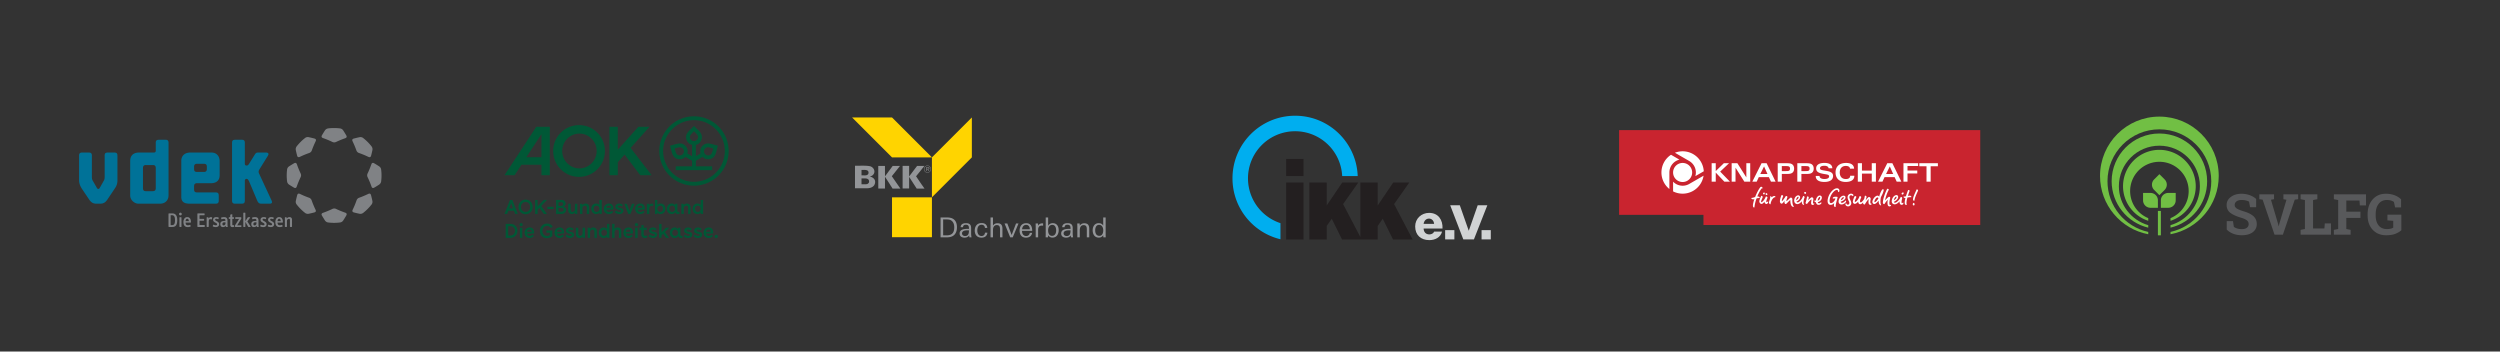 <?xml version="1.0" encoding="UTF-8"?>
<svg xmlns="http://www.w3.org/2000/svg" xml:space="preserve" style="fill-rule:evenodd;clip-rule:evenodd;stroke-miterlimit:2" viewBox="0 0 448 63">
  <rect x="0" y="0" width="448" height="63" fill="#333333" stroke="none"/>
  <path d="M65.883 25.441c.251.252.484.515.697.789a.827.827 0 0 1 .154.691c-.071.331-.148.656-.232.973-.074.279-.248.334-.485.22a16.18 16.18 0 0 0-1.661-.689.748.748 0 0 1-.497-.491 16.54 16.54 0 0 0-.678-1.616c-.126-.256-.036-.418.218-.488.328-.087.664-.168 1.007-.24a.788.788 0 0 1 .689.155 8.7 8.7 0 0 1 .788.696ZM68.369 31.446c0 .355-.022.706-.065 1.05a.822.822 0 0 1-.38.598c-.284.185-.569.36-.853.525-.249.145-.411.061-.498-.188a16.214 16.214 0 0 0-.687-1.661.752.752 0 0 1-.004-.7c.244-.516.465-1.057.663-1.622.092-.271.27-.321.5-.191.293.17.588.351.882.542.233.153.34.337.377.597.043.344.065.694.065 1.05ZM51.38 31.446c0-.356.022-.706.064-1.05a.786.786 0 0 1 .378-.597c.293-.191.587-.372.881-.542.23-.13.409-.08.501.191.197.565.418 1.106.662 1.622a.75.75 0 0 1-.004.7 16.214 16.214 0 0 0-.687 1.661c-.087.249-.249.333-.498.188-.284-.165-.568-.34-.853-.525a.828.828 0 0 1-.38-.598 8.668 8.668 0 0 1-.064-1.05ZM59.867 22.945c.356 0 .706.022 1.05.064.26.037.444.144.597.377.191.295.372.589.542.883.13.229.08.408-.19.5-.566.198-1.107.418-1.623.662a.75.75 0 0 1-.699-.003 15.883 15.883 0 0 0-1.662-.687c-.249-.088-.332-.25-.188-.499.166-.284.34-.569.525-.853a.828.828 0 0 1 .598-.38 8.668 8.668 0 0 1 1.05-.064ZM59.868 39.934c-.356 0-.707-.022-1.051-.065a.827.827 0 0 1-.598-.38 20.637 20.637 0 0 1-.524-.853c-.145-.249-.062-.411.187-.498.58-.204 1.134-.433 1.662-.687a.75.75 0 0 1 .699-.004 16.67 16.67 0 0 0 1.623.663c.27.092.321.27.19.5-.17.294-.351.588-.541.882a.79.79 0 0 1-.598.377 8.453 8.453 0 0 1-1.049.065ZM65.875 37.45a8.58 8.58 0 0 1-.788.697.823.823 0 0 1-.692.154c-.331-.07-.656-.147-.974-.231-.278-.074-.334-.248-.219-.486.266-.554.495-1.108.689-1.66a.75.75 0 0 1 .492-.498 16.627 16.627 0 0 0 1.615-.678c.257-.127.418-.036.489.219.087.328.167.663.24 1.006a.794.794 0 0 1-.155.69 8.568 8.568 0 0 1-.697.787ZM53.864 25.437c.251-.251.514-.483.787-.696a.79.79 0 0 1 .69-.156c.343.073.678.153 1.006.241.255.07.345.232.219.488-.26.54-.486 1.079-.679 1.616a.751.751 0 0 1-.497.492c-.553.193-1.106.423-1.66.689-.238.114-.412.059-.485-.22a19.819 19.819 0 0 1-.232-.974.82.82 0 0 1 .154-.691c.213-.274.445-.537.697-.789ZM53.871 37.45a8.556 8.556 0 0 1-.696-.787.789.789 0 0 1-.156-.689c.073-.343.153-.678.241-1.006.07-.255.232-.345.488-.219.54.26 1.078.486 1.616.678a.75.75 0 0 1 .491.497c.194.553.423 1.106.69 1.66.114.238.058.412-.22.486-.318.084-.643.161-.974.232a.83.83 0 0 1-.692-.154 8.591 8.591 0 0 1-.788-.698Z" style="fill:#808285;fill-rule:nonzero"></path>
  <path d="m43.874 32.396.001 3.552c-.001.382-.136.548-.551.55h-1.189c-.388-.001-.549-.147-.551-.55V25.596c.001-.382.136-.548.551-.55h1.19c.387.002.548.147.55.551l-.003 3.726c0 .229.114.344.344.345.264-.005.39-.272.593-.603l.891-1.429c.126-.203.266-.299.531-.3h1.433c.42.004.554.207.355.55l-1.576 2.544a.677.677 0 0 0-.041.617l2.272 4.901c.159.363.051.551-.354.551h-1.467c-.439 0-.579-.164-.762-.551l-1.358-3.218c-.178-.439-.326-.688-.545-.677-.17 0-.311.107-.314.343ZM33.965 36.498c-.979-.012-1.439-.337-1.477-1.137v-6.548c0-.817.517-1.411 1.477-1.476h3.934c.916.007 1.433.64 1.46 1.476v2.626c-.008.921-.621 1.362-1.46 1.391H35.32c-.375 0-.542.176-.542.549v.556c0 .367.147.548.546.548l3.324.001c.382.001.548.136.549.55v.914c-.001.388-.146.549-.55.55h-4.682Zm2.559-5.683c.369 0 .545-.163.545-.545v-.366c0-.411-.169-.553-.549-.553h-1.2c-.367 0-.542.154-.542.546v.37c0 .385.144.548.545.548h1.201ZM27.911 26.997v-1.401c0-.382.136-.548.551-.55h1.189c.388.002.549.147.55.551v9.441c-.011.874-.632 1.448-1.459 1.46h-3.935c-.714.008-1.481-.663-1.477-1.46v-6.225c.015-.855.475-1.43 1.477-1.476h2.755c.232-.002.349-.115.349-.34Zm-.545 7.262c.37 0 .545-.163.545-.544v-3.587c0-.411-.169-.553-.548-.553h-1.201c-.366 0-.541.154-.541.546v3.59c0 .385.143.548.544.548h1.201ZM18.754 27.886c0-.382.135-.548.55-.549h1.19c.388.001.549.146.55.55v4.501a2.311 2.311 0 0 1-.383 1.256l-1.463 2.181c-.305.419-.624.659-1.181.673h-.819c-.557-.027-.837-.227-1.177-.673l-1.352-2.012c-.31-.473-.475-.949-.496-1.428v-4.499c0-.382.135-.548.55-.549h1.19c.388.001.549.146.55.55v3.879c.004.251.061.464.17.637l.746 1.299c.126.208.37.208.477 0l.729-1.296c.112-.18.168-.395.169-.644v-3.876Z" style="fill:#007298;fill-rule:nonzero"></path>
  <path d="M31.764 39.443c0-.926-.397-1.2-.909-1.2h-.573a.087.087 0 0 0-.086.086v2.257c0 .047.039.087.086.087h.588c.685 0 .894-.458.894-1.23Zm-.404.022c0 .724-.198.876-.551.876h-.231v-1.777h.238c.155 0 .295.054.382.165.108.141.162.35.162.736Zm1.212-1.111a.245.245 0 0 0-.241-.245.248.248 0 0 0-.245.245c0 .134.112.242.245.242a.241.241 0 0 0 .241-.242Zm1.643 1.453c0-.638-.265-.901-.666-.901-.415 0-.678.353-.678.887 0 .598.281.901.764.901.221 0 .352-.032.482-.09.044-.018.069-.054.051-.101l-.051-.144c-.014-.04-.043-.072-.098-.054-.105.032-.207.065-.344.065-.31 0-.404-.173-.418-.476h.875c.047 0 .083-.04.083-.087Zm-.377-.176h-.581c.029-.314.155-.429.299-.429.206 0 .274.212.282.429Zm2.857.955v-.177c0-.047-.043-.086-.09-.086h-.851v-.772h.736a.09.09 0 0 0 .09-.09v-.151c0-.047-.043-.083-.09-.083h-.736v-.646h.822a.088.088 0 0 0 .087-.09v-.162a.088.088 0 0 0-.087-.086h-1.117a.088.088 0 0 0-.087.086v2.257c0 .047.04.087.087.087h1.146c.047 0 .09-.04.09-.087Zm1.323-1.532c.014-.047-.007-.094-.072-.123a.349.349 0 0 0-.151-.025c-.177 0-.307.097-.404.249l-.04-.155c-.011-.047-.054-.072-.097-.072h-.134a.084.084 0 0 0-.086.083v1.579c0 .047.039.083.086.083h.199a.085.085 0 0 0 .086-.083v-.848c0-.342.112-.479.231-.479.072 0 .144.05.22.061.047.007.094-.014.108-.068l.054-.202Zm1.257 1.121c0-.288-.229-.429-.428-.537-.155-.087-.293-.155-.293-.267 0-.101.069-.173.202-.173.116 0 .225.043.297.068.044.018.08-.007.099-.054l.047-.122c.018-.047-.007-.09-.051-.108a.932.932 0 0 0-.406-.076c-.357 0-.559.205-.559.49 0 .249.191.375.375.476.173.094.339.173.339.317 0 .116-.065.184-.216.184-.141 0-.274-.05-.397-.101-.047-.021-.09.008-.105.058l-.046.152c-.015.046 0 .086.046.108.141.065.339.104.509.104.398 0 .587-.245.587-.519Zm1.536.415-.021-.108c-.022-.105-.018-.202-.018-.289v-.606c0-.299-.036-.681-.637-.681-.154 0-.345.04-.454.072-.051.015-.065.047-.054.098l.036.158c.011.047.051.069.106.054.094-.029.212-.061.348-.061.226 0 .276.083.283.27.008.008.004.069.004.08l-.358.025c-.339.025-.565.198-.565.559 0 .331.168.533.472.533.204 0 .383-.076.487-.238l.022.134c.007.054.039.083.09.083h.187c.051 0 .083-.033.072-.083Zm-.407-.502c0 .13-.14.303-.344.303-.107 0-.201-.072-.201-.23 0-.242.137-.31.341-.318l.204-.007v.252Zm1.572.471-.029-.149c-.011-.047-.04-.069-.087-.058a.59.59 0 0 1-.108.011c-.079 0-.122-.043-.122-.14v-1.004h.212c.047 0 .083-.04.083-.087v-.12a.082.082 0 0 0-.083-.084h-.212v-.458c0-.072-.044-.086-.105-.072l-.195.05c-.05.015-.068.058-.068.112v.368h-.191a.082.082 0 0 0-.083.084v.12c0 .047.036.087.083.087h.191v1.079c0 .254.119.396.389.396a.924.924 0 0 0 .267-.037c.047-.014.065-.054.058-.098Zm1.286.027v-.126a.082.082 0 0 0-.083-.083h-.559c-.046 0-.093.007-.137.011a.884.884 0 0 0 .112-.151l.61-.982a.182.182 0 0 0 .035-.112v-.131a.081.081 0 0 0-.082-.084h-.923a.082.082 0 0 0-.083.084v.12c0 .047.036.087.083.087h.515c.036 0 .083 0 .123-.007a.454.454 0 0 0-.098.122l-.631 1.007a.213.213 0 0 0-.039.112v.115c0 .061.039.105.09.105h.984c.047 0 .083-.04.083-.087Zm1.637-.011-.574-.897.476-.653c.033-.043.015-.097-.04-.097h-.27a.128.128 0 0 0-.115.065l-.408.645v-1.439a.085.085 0 0 0-.086-.083h-.195a.085.085 0 0 0-.086.083v2.391c0 .047.039.083.086.083h.195a.084.084 0 0 0 .086-.083v-.833l.48.84c.029.047.065.076.112.076h.292c.054 0 .075-.055.047-.098Zm1.463.015-.022-.108c-.021-.105-.018-.202-.018-.289v-.606c0-.299-.036-.681-.637-.681-.153 0-.344.04-.453.072-.051.015-.066.047-.055.098l.036.158c.011.047.051.069.106.054.094-.029.213-.061.349-.061.225 0 .276.083.283.27.007.008.003.069.003.08l-.358.025c-.339.025-.564.198-.564.559 0 .331.167.533.471.533.204 0 .383-.076.487-.238l.022.134c.007.054.04.083.09.083h.187c.051 0 .084-.033.073-.083Zm-.408-.502c0 .13-.139.303-.344.303-.107 0-.2-.072-.2-.23 0-.242.136-.31.34-.318l.204-.007v.252Zm1.824.087c0-.288-.229-.429-.429-.537-.155-.087-.292-.155-.292-.267 0-.101.069-.173.202-.173.116 0 .225.043.297.068.044.018.08-.007.098-.054l.048-.122c.018-.047-.008-.09-.051-.108a.935.935 0 0 0-.406-.076c-.357 0-.559.205-.559.49 0 .249.191.375.375.476.173.094.339.173.339.317 0 .116-.065.184-.217.184-.14 0-.274-.05-.396-.101-.047-.021-.09.008-.105.058l-.047.152c-.014.046 0 .086.047.108.141.065.339.104.509.104.398 0 .587-.245.587-.519Zm1.352 0c0-.288-.229-.429-.428-.537-.156-.087-.293-.155-.293-.267 0-.101.069-.173.202-.173.116 0 .225.043.297.068.044.018.08-.007.098-.054l.048-.122c.018-.047-.008-.09-.051-.108a.935.935 0 0 0-.406-.076c-.357 0-.559.205-.559.49 0 .249.191.375.375.476.173.094.339.173.339.317 0 .116-.065.184-.216.184-.141 0-.275-.05-.397-.101-.047-.021-.09.008-.105.058l-.047.152c-.014.046 0 .086.047.108.141.065.339.104.509.104.398 0 .587-.245.587-.519Zm1.561-.368c0-.638-.265-.901-.666-.901-.415 0-.678.353-.678.887 0 .598.281.901.764.901.221 0 .351-.032.482-.09.044-.018.069-.054.051-.101l-.051-.144c-.014-.04-.043-.072-.098-.054-.105.032-.207.065-.344.065-.31 0-.404-.173-.418-.476h.875c.047 0 .083-.04.083-.087Zm-.378-.176h-.58c.028-.314.155-.429.299-.429.206 0 .274.212.281.429Zm2.015.959v-1.233c0-.271-.173-.451-.443-.451-.188 0-.339.072-.487.238l-.032-.148c-.011-.047-.036-.068-.09-.068h-.141a.085.085 0 0 0-.087.083v1.579c0 .047.04.083.087.083h.202a.082.082 0 0 0 .083-.083v-.967c0-.23.151-.403.349-.403.137 0 .188.072.188.212v1.158c0 .047.036.083.083.083h.202a.084.084 0 0 0 .086-.083Zm-19.806 0a.082.082 0 0 1-.083.083h-.198a.085.085 0 0 1-.087-.083v-1.579c0-.047.036-.083.083-.083h.199c.046 0 .086.036.086.083v1.579Z" style="fill:#808285"></path>
  <path d="M155.973 29.806c.333.107.641.415.702.764.077.369-.092.687-.385.898a2.255 2.255 0 0 1-.389.174v.026c.343.03.671.246.846.564.144.343.077.666-.097.974-.355.452-.903.554-1.478.529l-1.959.002.003-4.039c.942.019 2.071-.07 2.757.108Zm-.298 2.441c-.241-.389-.895-.254-1.292-.272v1.047c.328-.016.707.03 1.025-.036.129-.067.252-.159.308-.298a.595.595 0 0 0-.041-.441Zm-.072-1.517c-.114-.253-.457-.29-.855-.283h-.365v.975c.429-.027.871.113 1.159-.184.112-.133.123-.349.061-.508Z" style="fill:#939598"></path>
  <path d="m158.583 29.734.008 1.865s.929-1.249 1.376-1.859h1.307l-1.46 1.84 1.538 2.216h-1.405s-1.336-2.125-1.356-2.12c-.006.754-.003 2.107-.003 2.107l-1.198.001-.006-4.05h1.199ZM162.917 29.727l-.001 1.89 1.422-1.883h1.318l-1.498 1.856c.477.749 1.513 2.206 1.513 2.206h-1.4s-1.34-2.097-1.355-2.097l.001 2.081-1.169-.001v-4.052h1.169Z" style="fill:#939598;fill-rule:nonzero"></path>
  <path d="m152.695 21.05 7.153 7.154h7.155l-7.155-7.154h-7.153ZM174.156 21.05l-7.153 7.154v7.154l7.153-7.154V21.05ZM159.848 35.358h7.155v7.154h-7.155z" style="fill:#ffd400;fill-rule:nonzero"></path>
  <path d="M166.225 30.929a.62.62 0 0 0 0-1.237.62.62 0 0 0-.62.617c0 .341.278.62.62.62Z" style="fill:none;stroke:#939598;stroke-width:.06px"></path>
  <path d="M166.083 30.345h.151l.199.314h.102l-.21-.314c.123-.01.219-.061.219-.198 0-.126-.063-.195-.247-.195h-.304v.707h.09v-.314Zm0-.083v-.228h.194c.086 0 .168.013.168.112 0 .133-.138.116-.237.116h-.125Z" style="fill:#939598"></path>
  <path d="M170.493 39.532c-.267-.193-.617-.212-.928-.212h-.553v2.853h.642c.973 0 1.348-.503 1.348-1.436 0-.455-.119-.924-.509-1.205Zm-.484 2.982c-.197.02-.405.02-.602.02h-.859v-3.57h1.046c.312 0 .702.029.988.148.682.281.904.898.904 1.625 0 .977-.454 1.674-1.477 1.777ZM173.414 41.275c-.386 0-1.018.044-1.018.553 0 .306.262.469.548.469.628 0 .692-.508.692-1.012-.104-.01-.153-.01-.222-.01Zm.311 1.259a2.808 2.808 0 0 1-.045-.351c-.207.302-.484.405-.844.405-.464 0-.874-.232-.874-.74 0-.746.82-.835 1.427-.835.089 0 .178.005.247.01v-.148c0-.385-.138-.603-.548-.603-.306 0-.489.114-.519.44h-.424c.024-.543.464-.721.933-.721.637 0 .948.242.948.894v.918c0 .326.044.618.079.731h-.38ZM175.884 42.588c-.785 0-1.21-.518-1.21-1.273 0-.766.425-1.344 1.235-1.344.563 0 .968.286 1.017.874h-.425c-.024-.355-.237-.568-.592-.568-.588 0-.775.514-.775 1.017 0 .474.202.998.755.998.365 0 .598-.237.622-.597h.41l.015.004c-.044.598-.484.889-1.052.889ZM179.204 42.534v-1.383c0-.434-.049-.814-.578-.814-.503 0-.686.424-.686.879v1.318h-.435v-3.57h.435v1.466a.922.922 0 0 1 .805-.424c.657 0 .894.36.894.978v1.55h-.435ZM181.482 42.534h-.454l-1.013-2.494h.494l.776 2.074.79-2.074h.444l-1.037 2.494ZM183.884 40.292c-.46 0-.687.376-.726.79h1.382c.005-.41-.202-.79-.656-.79Zm-.736 1.077v.049c0 .459.247.879.75.879.356 0 .588-.217.642-.568h.415c-.099.588-.523.859-1.091.859-.776 0-1.151-.518-1.151-1.259 0-.745.375-1.333 1.185-1.333.835 0 1.072.647 1.072 1.373h-1.822ZM186.714 40.425c-.513 0-.681.292-.681.766v1.343h-.435v-1.763c0-.242-.004-.489-.015-.731h.425l.02.401c.178-.292.42-.416.761-.416.044 0 .098.005.138.01v.41a1.452 1.452 0 0 0-.213-.02ZM188.572 40.297c-.553 0-.75.514-.75.993 0 .449.158.973.696.973.563 0 .745-.499.745-.983 0-.445-.158-.983-.691-.983Zm.035 2.282c-.356 0-.578-.144-.78-.425l-.025.38h-.425c.015-.242.015-.484.015-.726v-2.844h.435v1.496a.917.917 0 0 1 .839-.469c.736 0 1.052.602 1.052 1.259 0 .677-.355 1.329-1.111 1.329ZM191.616 41.275c-.386 0-1.018.044-1.018.553 0 .306.262.469.549.469.627 0 .691-.508.691-1.012-.104-.01-.153-.01-.222-.01Zm.311 1.259a3.009 3.009 0 0 1-.045-.351c-.207.302-.483.405-.844.405-.464 0-.874-.232-.874-.74 0-.746.82-.835 1.427-.835.089 0 .178.005.247.01v-.148c0-.385-.139-.603-.548-.603-.306 0-.489.114-.519.44h-.424c.024-.543.464-.721.933-.721.637 0 .948.242.948.894v.918c0 .326.045.618.079.731h-.38ZM194.758 42.534v-1.383c0-.434-.05-.81-.578-.81-.538 0-.686.49-.686.949v1.244h-.435v-1.852c0-.212-.01-.499-.015-.642h.43l.015.401c.202-.287.454-.431.814-.431.652 0 .889.361.889.974v1.55h-.434ZM196.952 40.297c-.538 0-.692.534-.692.983 0 .484.183.983.746.983.538 0 .696-.524.696-.973 0-.474-.197-.993-.75-.993Zm.77 2.237-.025-.38c-.212.291-.429.425-.8.425-.755 0-1.091-.632-1.091-1.309 0-.652.341-1.279 1.077-1.279.375 0 .622.128.814.444v-1.471h.435v2.844c0 .237 0 .484.015.726h-.425Z" style="fill:#939598;fill-rule:nonzero"></path>
  <path d="M258.498 40.958c.071-1.565-.755-2.81-2.409-2.81-1.361 0-2.49 1.013-2.49 2.427 0 1.547 1.023 2.455 2.525 2.455 1.032 0 2.018-.463 2.294-1.53h-1.414c-.142.338-.497.507-.862.507-.641 0-1.004-.418-1.032-1.049h3.388Zm-1.511-.845h-1.877c.09-.56.445-.942.979-.942.507 0 .871.427.898.942ZM258.97 41.242h1.654v1.654h-1.654zM266.531 36.781h-1.726l-1.594 4.548h-.018l-1.595-4.548h-1.725l2.351 6.115h1.903l2.404-6.115ZM265.495 41.242h1.654v1.654h-1.654z" style="fill:#d1d3d4;fill-rule:nonzero"></path>
  <path d="M230.474 32.709h3.113v10.215h-3.113zM230.474 28.477h3.113v3.069h-3.113zM234.635 32.709h3.113v4.111l2.778-4.111h2.878l-2.721 3.864 3.091 5.9v-9.764h3.112v4.111l2.778-4.111h2.879l-2.721 3.864 3.326 6.351h-3.511l-1.849-3.719-.902 1.28v2.439h-6.387l-1.85-3.719-.901 1.28v2.439h-3.113V32.709Z" style="fill:#231f20;fill-rule:nonzero"></path>
  <path d="M220.862 31.962c0-6.198 5.025-11.223 11.223-11.223 6.059 0 10.997 4.802 11.215 10.807h-2.781a8.445 8.445 0 1 0-11.06 8.443v2.886c-4.932-1.182-8.597-5.62-8.597-10.913Z" style="fill:#00aeef;fill-rule:nonzero"></path>
  <path d="M290.14 23.317V38.5h15.121v1.821h49.6V23.317H290.14Z" style="fill:#c9242f;fill-rule:nonzero"></path>
  <path d="M345.973 29.8h1.297v-.55h-3.332v.55h1.292v2.75h.743V29.8Zm-4.873 2.75h.725v-1.467h1.751v-.517h-1.751v-.816h1.906v-.5H341.1v3.3Zm-3.121-1.366.674-1.361.609 1.361h-1.283Zm-1.43 1.366h.788l.376-.811h1.802l.371.811h.834l-1.609-3.3h-.907l-1.655 3.3Zm-2.888 0v-1.444h1.76v1.444h.743v-3.3h-.743v1.325h-1.76V29.25h-.742v3.3h.742Zm-2.14-2.319h.733c-.027-.66-.518-1.031-1.421-1.031-1.215 0-1.902.623-1.902 1.7 0 1.073.669 1.705 1.806 1.705 1.004 0 1.558-.408 1.558-1.068v-.046h-.747v.028c0 .348-.275.564-.756.564-.706 0-1.105-.427-1.105-1.187 0-.72.417-1.16 1.064-1.16.486 0 .751.183.77.495Zm-6.142 1.293v.032c0 .664.536 1.049 1.535 1.049 1.018 0 1.572-.394 1.572-1.068 0-.554-.389-.774-1.196-.916-.77-.138-1.146-.152-1.146-.463 0-.294.271-.45.803-.45.439 0 .714.184.733.441h.673c-.013-.606-.504-.954-1.416-.954-.962 0-1.48.376-1.48.967 0 .646.444.844 1.384 1.013.596.106.935.11.935.44 0 .28-.293.463-.834.463-.569 0-.876-.202-.88-.554h-.683Zm-2.567-.862v-.899h.674c.531 0 .793.032.793.45 0 .426-.266.449-.793.449h-.674Zm-.733 1.888h.733v-1.379h.843c.44 0 .766-.019 1.018-.193.225-.156.344-.412.344-.761 0-.376-.142-.655-.399-.807-.248-.146-.564-.16-.981-.16h-1.558v3.3Zm-2.778-1.888v-.899h.674c.532 0 .793.032.793.45 0 .426-.266.449-.793.449h-.674Zm-.733 1.888h.733v-1.379h.843c.44 0 .766-.019 1.018-.193.225-.156.344-.412.344-.761 0-.376-.142-.655-.399-.807-.248-.146-.564-.16-.981-.16h-1.558v3.3Zm-3.122-1.366.674-1.361.61 1.361h-1.284Zm-1.43 1.366h.788l.376-.811h1.802l.371.811h.834l-1.609-3.3h-.907l-1.655 3.3Zm-3.703 0h.692v-2.502l1.576 2.502h1.059v-3.3h-.696v2.539l-1.605-2.539h-1.026v3.3Zm-3.585 0h.734v-1.622l1.535 1.622h1.004l-1.746-1.797 1.59-1.503h-.935l-1.448 1.403V29.25h-.734v3.3ZM297.731 30.908a3.79 3.79 0 0 1 1.714-3.174l1.509.872a2.373 2.373 0 0 0-1.8 2.302v2.964a3.79 3.79 0 0 1-1.423-2.964Zm2.415-3.536a3.796 3.796 0 0 1 5.17 3.321l-1.51.872a2.375 2.375 0 0 0-1.093-2.711l-2.567-1.482Zm5.133 4.11a3.797 3.797 0 0 1-5.461 2.817v-1.744a2.368 2.368 0 0 0 2.894.408l2.567-1.481Zm-5.461-.574a1.708 1.708 0 1 1 3.417 0 1.708 1.708 0 0 1-3.417 0ZM334.369 35.104c.101.056.132.145.101.277-.02.083-.089.336-.167.567.182-.257.432-.554.536-.623.164-.109.441.137.383.395-.071.316-.124.811.126.786.097-.01.049.106-.009.149-.178.135-.41.014-.467-.185-.06-.205-.048-.448.01-.743.008-.039-.015-.052-.049-.019-.229.22-.491.645-.625.871-.06.101-.142.094-.233.018-.107-.09-.129-.175-.097-.333-.149.178-.339.336-.542.336-.197 0-.355-.209-.347-.479-.19.268-.457.413-.619.413-.194 0-.387-.208-.325-.533.052-.272.205-.653.293-.8.045-.078.094-.097.18-.054.146.074.177.131.092.298-.047.092-.217.437-.229.644-.006.092.044.102.116.078.212-.071.549-.472.711-.948.036-.107.109-.088.195-.048.105.048.154.12.105.254-.048.133-.207.392-.192.681.007.143.089.191.217.126.19-.097.421-.411.522-.591.053-.185.098-.362.104-.446.01-.131.081-.162.21-.091Zm3.948-1.267c.093.04.197.12.127.236-.28.469-.568 1.369-.639 1.843.202-.241.508-.54.613-.609.163-.109.356-.015.299.207-.138.54-.156.871-.129 1.064.024.167.133.162.203.138.069-.024.135.066.047.169-.144.171-.465.162-.553-.164-.098-.366-.005-.782.005-.862.005-.039-.018-.046-.05-.012a3.72 3.72 0 0 0-.508.666c-.06.102-.146.089-.254-.019-.107-.108-.06-.301-.038-.505.068-.617.52-1.766.717-2.087.042-.07.083-.098.16-.065Zm-6.209 1.064c.084.171-.082.298-.133.225a.315.315 0 0 0-.283-.133c-.139.01-.251.096-.276.288-.047.35.396.771.326 1.225a.573.573 0 0 1-.524.479c-.3.021-.501-.185-.514-.356-.013-.158.116-.281.18-.117a.273.273 0 0 0 .266.166c.125-.009.238-.088.252-.266.025-.325-.337-.642-.316-1.09a.638.638 0 0 1 .589-.616c.184-.013.375.076.433.195Zm-2.579.908c.132-.409.471-.662.663-.718.307-.09.614.046.498.433-.088.292-.521.525-.838.615.021.125.108.201.235.201.241 0 .467-.224.617-.387.09-.097.17.104.099.232-.104.189-.463.46-.805.46-.346 0-.648-.28-.469-.836Zm.347.07c.213-.074.453-.218.52-.408.049-.139-.044-.184-.15-.125-.217.121-.325.341-.37.533Zm13.143.528c.076.078.081.212.063.282-.025.097-.092.133-.178.122-.156-.021-.146-.221-.116-.31.052-.161.152-.177.231-.094Zm-1.859-1.186c.127.001.253-.02.381-.046.144-.478.315-.92.371-1.072.025-.067.106-.078.199-.027.093.052.11.106.056.244-.097.248-.19.517-.271.782.09-.016.181-.028.274-.033.211-.01.32.071.346.203.01.053-.034.069-.072.067a2.338 2.338 0 0 0-.635.067c-.149.555-.22 1.043-.118 1.206.051.081-.089.161-.233.074-.214-.13-.145-.657-.003-1.206-.206.022-.304-.105-.32-.141-.029-.061-.044-.118.025-.118Zm2.467-1.237c.082.067.116.113.055.249-.253.569-.57 1.215-.599 1.657-.006.095-.127.105-.199.04-.295-.263.412-1.563.544-1.919.025-.069.106-.104.199-.027Zm-2.774.566c.074-.068.258-.12.281.034.025.161-.116.287-.223.278-.095-.008-.248-.139-.058-.312Zm-.092.775c.094.05.141.116.097.279-.058.212-.118.507-.094.719.011.098.097.124.206.019.089-.085.136.01.113.128a.304.304 0 0 1-.296.234c-.181 0-.337-.112-.376-.383a1.125 1.125 0 0 1 .004-.257c-.206.246-.548.551-.871.551-.429 0-.715-.354-.434-1.038.092-.223.286-.484.57-.588.337-.124.568.145.434.507-.105.283-.447.546-.731.676.027.09.085.149.18.149.348 0 .829-.544.994-.922.057-.131.105-.126.204-.074Zm-1.386.556c.195-.109.451-.294.477-.518.013-.112-.06-.153-.149-.09-.167.116-.29.376-.328.608Zm-10.211-2.142c.303-.012.502.213.459.497-.028.186-.252.258-.237.088.009-.092-.046-.293-.255-.286-.434.016-1.136.888-1.247 1.688-.064.468.022.673.251.665.363-.013.685-.482.772-.82a1.285 1.285 0 0 0-.353.012c-.195.028-.163-.194.064-.285.173-.07.531-.038.574-.032.086.012.112.055.097.141-.05.3-.372 1.215-.328 1.569.021.174-.252.126-.299-.036-.04-.14-.013-.359.017-.537-.132.141-.334.304-.615.314-.422.015-.658-.386-.519-1.071.198-.977.97-1.881 1.619-1.907Zm-3.713 1.953c.103-.348.284-.512.415-.593.25-.155.647-.031.605.369-.039.366-.348.673-.733.756.03.125.105.191.218.199.139.01.26-.075.336-.161.051-.058.154.066.084.195-.07.129-.262.251-.495.251-.255 0-.428-.187-.475-.47a.913.913 0 0 1-.142-.028c-.133-.038-.164-.346-.009-.287a.925.925 0 0 0 .143.043c.007-.087.025-.179.053-.274Zm.278.268a.634.634 0 0 0 .448-.495c.032-.156-.097-.229-.206-.107a1.023 1.023 0 0 0-.242.602Zm-1.769-.755c.056.012.192.069.168.195a8.265 8.265 0 0 1-.117.502c.207-.231.487-.471.586-.524.157-.085.405.087.362.358a5.075 5.075 0 0 0-.069.59c.005.17.087.178.15.147.064-.032.125.011.047.116-.168.224-.506.187-.535-.139-.017-.183.065-.561.068-.647.002-.068-.022-.082-.075-.045-.153.109-.524.497-.68.738-.074.115-.363-.008-.299-.181.063-.174.23-.852.249-1.042.009-.078.089-.081.145-.068Zm-.515-.807c.166-.013.245.13.201.24-.043.11-.206.175-.298.016-.071-.123-.033-.246.097-.256Zm-.186.753c.092.064.155.15.106.261-.143.327-.27 1.021-.074 1.209.059.055-.051.127-.168.068-.193-.098-.252-.34-.237-.627-.197.253-.486.515-.802.515-.361 0-.715-.359-.504-.99.117-.348.42-.58.658-.58.285 0 .409.269.307.539-.109.286-.383.474-.623.592.038.079.099.13.185.13.346 0 .796-.569.969-1.035.047-.128.097-.141.183-.082Zm-1.383.73c.169-.109.401-.291.426-.499.013-.111-.069-.152-.158-.09-.171.12-.263.371-.268.589Zm-2.45-.895c.108.062.154.132.082.278a2.44 2.44 0 0 0-.207.704c-.005.07.028.091.089.032.145-.139.412-.502.569-.78.054-.094.142-.126.241-.067.097.057.134.121.078.267a2.694 2.694 0 0 0-.152.546c-.007.067.015.096.074.049.102-.081.404-.383.6-.559.158-.142.407.048.395.273-.019.373.005.997.246 1.226.07.066-.028.153-.184.096-.267-.096-.421-.469-.428-1.111-.001-.077-.032-.098-.093-.043-.143.127-.547.556-.623.617-.163.131-.304-.031-.33-.183a1.002 1.002 0 0 1 .014-.387 2.189 2.189 0 0 1-.355.472c-.155.137-.34.096-.441-.131-.126-.283.075-.897.228-1.274.027-.066.095-.084.197-.025Zm-2.105.191c.077.028.135.08.161.183.115-.116.316-.241.469-.241.125 0 .188.082.205.14.013.041 0 .08-.059.083-.402.023-.768.761-.804 1.198-.005.059-.088.124-.208-.026-.121-.149-.082-.324-.028-.499.054-.175.22-.581.153-.769-.028-.079.049-.092.111-.069Zm-1.604-.065c.152.064.189.152.122.327-.083.217-.231.486-.244.692-.006.092.04.125.108.09.215-.111.536-.499.705-.944.031-.083.114-.097.195-.049.087.051.159.129.11.262-.049.134-.177.391-.197.646-.005.065.024.102.097.082a.491.491 0 0 0 .175-.108c.048-.054.108.044.059.191-.03.088-.173.257-.298.257-.197 0-.354-.226-.351-.417-.19.268-.382.404-.544.404-.194 0-.428-.248-.378-.551.052-.309.272-.725.292-.8.018-.064.012-.14.149-.082Zm.829-.492c.138.028.179.123.159.257-.017.108-.218.083-.262.024-.106-.145-.041-.31.103-.281Zm-.452-.102c.175-.028.187.07.142.191-.075.195-.167.179-.252.066-.084-.113-.087-.226.11-.257Zm-2.171.942c.188-.009.39-.089.599-.157.251-.648.59-1.318.922-1.748.068-.088.184-.13.313-.022.181.15.082.256.043.233-.052-.03-.091-.017-.116.014-.235.288-.53.816-.78 1.43l.065-.005c.21-.01.343.09.369.221.01.053-.033.069-.072.067a1.58 1.58 0 0 0-.496.069 6.602 6.602 0 0 0-.368 1.549c-.015.15-.273.084-.278-.234-.004-.277.097-.716.261-1.2l-.121.035a.372.372 0 0 1-.42-.152c-.029-.062.009-.097.079-.1Zm22.681.109c-.017-.126-.062-.189-.16-.189-.248 0-.504.501-.536.672-.031.17.032.219.153.14.188-.123.38-.358.543-.623Zm.317 1.189c-.206-.145-.279-.45-.27-.812-.274.361-.559.617-.773.617-.231 0-.44-.23-.295-.649.21-.608.661-.853.863-.853.147 0 .244.096.303.192.118-.5.324-.988.517-1.242.135-.179.327-.113.282.125-.06.32-.249.764-.488 1.185-.134.661-.099 1.173.025 1.388.04.069-.033.141-.164.049Z" style="fill:#fff;fill-rule:nonzero"></path>
  <path d="M386.961 20.896c-5.873 0-10.635 4.762-10.635 10.636 0 5.193 3.72 9.515 8.641 10.448v-.418c-4.172-.915-7.305-4.64-7.305-9.084 0-5.128 4.172-9.3 9.299-9.3 5.129 0 9.301 4.172 9.301 9.3 0 4.444-3.133 8.169-7.306 9.084v.418c4.921-.933 8.642-5.255 8.642-10.448 0-5.874-4.762-10.636-10.637-10.636Z" style="fill:#71bf44;fill-rule:nonzero"></path>
  <path d="M386.961 23.923c-4.717 0-8.554 3.838-8.554 8.555 0 4.031 2.802 7.419 6.56 8.32v-.451c-3.036-.869-5.265-3.669-5.265-6.981 0-4.002 3.257-7.259 7.259-7.259 4.004 0 7.26 3.257 7.26 7.259 0 3.312-2.229 6.112-5.265 6.981v.451c3.758-.901 6.562-4.289 6.562-8.32 0-4.717-3.838-8.555-8.557-8.555Z" style="fill:#71bf44;fill-rule:nonzero"></path>
  <path d="M386.961 26.851a6.522 6.522 0 0 0-6.514 6.515c0 2.897 1.9 5.358 4.52 6.203v-.48a5.246 5.246 0 0 1 1.994-10.096 5.244 5.244 0 0 1 1.995 10.096v.48c2.62-.845 4.521-3.306 4.521-6.203a6.522 6.522 0 0 0-6.516-6.515Z" style="fill:#71bf44;fill-rule:nonzero"></path>
  <path d="M385.366 34.574h-1.329v1.33c0 .734.595 1.33 1.329 1.33h1.33v-1.33a1.33 1.33 0 0 0-1.33-1.33ZM387.228 35.905v1.329h1.329a1.33 1.33 0 0 0 1.33-1.329v-1.331h-1.33c-.735 0-1.329.595-1.329 1.331ZM386.021 34.033l.94.94.941-.94a1.33 1.33 0 0 0 0-1.881l-.941-.94-.94.94a1.33 1.33 0 0 0 0 1.881ZM386.696 37.802h.532v4.366h-.532z" style="fill:#71bf44;fill-rule:nonzero"></path>
  <path d="M404.302 35.655c-.306-.285-.692-.509-1.15-.682a4.509 4.509 0 0 0-1.516-.254c-.753.01-1.384.203-1.872.58-.499.366-.753.844-.753 1.434s.224 1.058.661 1.404c.448.336 1.089.631 1.954.886.488.142.834.305 1.037.478a.826.826 0 0 1 .296.661.793.793 0 0 1-.316.651c-.203.163-.509.245-.905.245-.306 0-.591-.031-.835-.112-.254-.082-.447-.173-.6-.295l-.153-1.028h-1.119v1.506c.305.325.692.57 1.15.753.468.183.987.274 1.557.274.803 0 1.444-.173 1.933-.529.498-.366.743-.854.743-1.475 0-.59-.214-1.068-.621-1.435-.417-.356-1.018-.651-1.821-.875-.55-.173-.947-.346-1.171-.498-.223-.163-.345-.356-.345-.601 0-.274.111-.488.325-.651.224-.173.529-.254.926-.254.275 0 .529.03.773.091.234.062.428.133.55.204l.183.997h1.089v-1.475ZM407.507 34.82h-2.636v.875l.591.082 2.136 6.278h1.496l2.127-6.278.61-.082v-.875h-2.645v.875l.549.102-1.292 4.345-.082.386h-.03l-.092-.396-1.282-4.335.55-.102v-.875ZM417.712 42.055V40.03h-1.109l-.071.916h-2.035v-5.098l.773-.153v-.875h-3.002v.875l.774.153v5.189l-.774.153v.865h5.444ZM418.231 42.055h3.001v-.865l-.773-.153v-1.984h2.534v-1.119h-2.534V35.94h2.361l.061.865h1.109V34.82h-5.759v.875l.773.153v5.189l-.773.153v.865ZM430.322 38.473h-2.493v1.018l1.038.081v1.221a1.43 1.43 0 0 1-.428.183 3.256 3.256 0 0 1-.712.071c-.641 0-1.14-.223-1.486-.661-.346-.437-.518-1.028-.518-1.76v-.255c0-.763.172-1.373.529-1.831.346-.468.844-.702 1.475-.702.275 0 .529.03.743.102.224.061.397.152.529.264l.203.967h1.069v-1.455c-.306-.305-.702-.55-1.17-.733a4.445 4.445 0 0 0-1.547-.264c-.977 0-1.77.335-2.371 1.017-.6.682-.905 1.557-.905 2.646v.244c0 1.048.305 1.902.915 2.554.621.651 1.415.976 2.392.976.681 0 1.251-.091 1.709-.274.448-.194.794-.397 1.028-.631v-2.778Z" style="fill:#58595b;fill-rule:nonzero"></path>
  <path d="m91.948 37.349-.348-.929-.348.929h.696Zm.152.415h-1.001l-.217.571h-.472l.98-2.501h.419l.98 2.501h-.472l-.217-.571ZM94.184 37.971c.479 0 .82-.376.82-.887s-.341-.886-.82-.886c-.476 0-.82.375-.82.886s.344.887.82.887Zm1.268-.887c0 .747-.54 1.308-1.268 1.308s-1.268-.561-1.268-1.308.54-1.308 1.268-1.308 1.268.561 1.268 1.308ZM96.339 35.834v1.183l1.082-1.183h.597l-1.03 1.082 1.023 1.419h-.561l-.785-1.086-.326.354v.732h-.441v-2.501h.441ZM98.092 37.063h1.097v.386h-1.097zM100.605 37.928c.256 0 .405-.15.405-.343 0-.186-.138-.336-.394-.336h-.532v.679h.521Zm-.074-1.022c.241 0 .38-.154.38-.358 0-.178-.117-.307-.352-.307h-.475v.665h.447Zm.824-.45a.582.582 0 0 1-.416.575c.355.071.515.314.515.579 0 .364-.305.725-.824.725h-.983v-2.501h1.012c.458 0 .696.303.696.622ZM103.456 38.335h-.419v-.296a.607.607 0 0 1-.561.318c-.362 0-.646-.215-.646-.683V36.52h.429v1.065c0 .261.128.386.334.386.252 0 .433-.19.433-.501v-.95h.43v1.815ZM104.357 36.52v.275a.63.63 0 0 1 .583-.318c.376 0 .642.228.642.665v1.193h-.429v-1.097c0-.246-.135-.379-.348-.379-.238 0-.437.175-.437.504v.972h-.43V36.52h.419ZM106.888 37.974c.309 0 .519-.228.519-.557 0-.329-.21-.558-.519-.558-.319 0-.5.25-.5.558 0 .329.202.557.5.557Zm.54.361v-.282c-.11.189-.341.304-.618.304-.546 0-.852-.429-.852-.937 0-.507.306-.943.856-.943.277 0 .493.114.593.293v-.936h.429v2.501h-.408ZM109.501 37.245c-.004-.253-.128-.407-.394-.407-.263 0-.423.15-.465.407h.859Zm-.856.318c.05.279.231.418.512.418a.602.602 0 0 0 .493-.235l.227.26a.941.941 0 0 1-.756.351c-.554 0-.909-.376-.909-.919 0-.536.345-.961.916-.961.49 0 .799.311.799.9v.186h-1.282ZM110.96 36.841c-.156 0-.259.068-.259.186 0 .132.128.165.372.211.288.057.65.129.65.522 0 .372-.319.597-.735.597-.301 0-.607-.122-.809-.343l.238-.301c.152.186.412.268.61.268.157 0 .27-.057.27-.171 0-.122-.113-.161-.334-.204-.291-.057-.685-.132-.685-.557 0-.386.32-.572.678-.572.245 0 .497.086.668.257l-.224.283a.647.647 0 0 0-.44-.176ZM113.704 36.52l-.731 1.815h-.377l-.727-1.815h.464l.455 1.236.451-1.236h.465ZM115.12 37.245c-.003-.253-.128-.407-.394-.407-.263 0-.422.15-.465.407h.859Zm-.856.318c.05.279.231.418.512.418a.602.602 0 0 0 .493-.235l.228.26a.945.945 0 0 1-.757.351c-.553 0-.909-.376-.909-.919 0-.536.345-.961.916-.961.49 0 .799.311.799.9v.186h-1.282ZM116.341 36.52v.286c.082-.215.27-.311.487-.311.078 0 .163.014.248.039l-.067.404a.626.626 0 0 0-.22-.043c-.253 0-.437.164-.437.49v.95h-.43V36.52h.419ZM118.311 37.974c.302 0 .505-.228.505-.557 0-.308-.181-.558-.505-.558-.309 0-.518.229-.518.558 0 .329.209.557.518.557Zm.931-.554c0 .508-.309.937-.853.937-.28 0-.507-.118-.617-.304v.282h-.405v-2.501h.43v.943c.099-.182.316-.3.592-.3.551 0 .853.436.853.943ZM120.445 37.974c.305 0 .515-.225.515-.557 0-.329-.21-.558-.519-.558-.323 0-.5.25-.5.558 0 .329.202.557.504.557Zm1.132-.007a.26.26 0 0 0 .139-.039l.099.318a.625.625 0 0 1-.348.111c-.216 0-.408-.125-.444-.354-.124.229-.358.354-.66.354-.536 0-.852-.422-.852-.937 0-.511.305-.943.855-.943.292 0 .505.118.604.314v-.271h.419v1.247c0 .143.089.2.188.2ZM122.518 36.52v.275a.63.63 0 0 1 .582-.318c.376 0 .643.228.643.665v1.193h-.43v-1.097c0-.246-.135-.379-.348-.379-.238 0-.437.175-.437.504v.972h-.429V36.52h.419ZM125.049 37.974c.309 0 .518-.228.518-.557 0-.329-.209-.558-.518-.558-.32 0-.501.25-.501.558 0 .329.202.557.501.557Zm.539.361v-.282c-.11.189-.341.304-.617.304-.547 0-.853-.429-.853-.937 0-.507.306-.943.856-.943.277 0 .494.114.593.293v-.936h.43v2.501h-.409ZM91.458 42.203c.554 0 .827-.415.827-.837 0-.414-.277-.822-.817-.822h-.404v1.659h.394Zm-.835-2.081h.845c.842 0 1.261.612 1.261 1.23 0 .632-.437 1.272-1.303 1.272h-.803v-2.502ZM93.169 40.809h.429v1.815h-.429v-1.815Zm.504-.551c0 .158-.118.279-.288.279-.17 0-.291-.121-.291-.279 0-.161.121-.282.291-.282.17 0 .288.121.288.282ZM95.291 41.534c-.003-.254-.127-.407-.394-.407-.262 0-.422.15-.465.407h.859Zm-.855.318c.05.279.231.418.511.418a.6.6 0 0 0 .494-.236l.227.261a.944.944 0 0 1-.756.351c-.554 0-.909-.376-.909-.919 0-.536.344-.961.916-.961.49 0 .799.311.799.9v.186h-1.282ZM97.908 41.305h1.072v.987a1.4 1.4 0 0 1-.98.389c-.817 0-1.239-.589-1.239-1.279 0-.754.508-1.337 1.281-1.337.441 0 .782.19 1.005.547l-.348.257a.774.774 0 0 0-.685-.382c-.454 0-.806.332-.806.901 0 .6.391.897.831.897a.915.915 0 0 0 .501-.154v-.425h-.632v-.401ZM100.659 41.534c-.004-.254-.128-.407-.395-.407-.262 0-.422.15-.464.407h.859Zm-.856.318c.05.279.231.418.511.418a.6.6 0 0 0 .494-.236l.227.261a.944.944 0 0 1-.756.351c-.554 0-.909-.376-.909-.919 0-.536.344-.961.916-.961.49 0 .799.311.799.9v.186h-1.282ZM102.118 41.13c-.157 0-.26.068-.26.186 0 .132.128.165.373.211.288.057.65.129.65.522 0 .372-.32.597-.735.597a1.11 1.11 0 0 1-.81-.343l.238-.301c.153.186.412.268.611.268.156 0 .27-.057.27-.171 0-.122-.114-.161-.334-.204-.291-.057-.685-.132-.685-.557 0-.386.319-.572.678-.572.245 0 .497.085.667.257l-.223.282a.65.65 0 0 0-.44-.175ZM104.83 42.624h-.419v-.296a.609.609 0 0 1-.561.318c-.363 0-.647-.215-.647-.683v-1.154h.43v1.065c0 .261.128.386.334.386.252 0 .433-.19.433-.501v-.95h.43v1.815ZM105.731 40.809v.275a.63.63 0 0 1 .582-.318c.377 0 .643.228.643.665v1.193h-.43v-1.097c0-.247-.135-.379-.348-.379-.238 0-.436.175-.436.504v.972h-.43v-1.815h.419ZM108.262 42.263c.309 0 .518-.229.518-.557 0-.329-.209-.558-.518-.558-.32 0-.501.25-.501.558 0 .328.203.557.501.557Zm.54.361v-.282c-.11.189-.341.304-.618.304-.547 0-.852-.429-.852-.937 0-.507.305-.943.856-.943.276 0 .493.114.592.293v-.937h.43v2.502h-.408ZM110.122 40.122v.951c.107-.178.28-.307.572-.307.376 0 .642.228.642.665v1.193h-.429v-1.097c0-.247-.135-.379-.348-.379-.238 0-.437.172-.437.501v.975h-.43v-2.502h.43ZM113.001 41.534c-.004-.254-.128-.407-.394-.407-.263 0-.423.15-.465.407h.859Zm-.856.318c.05.279.231.418.512.418a.6.6 0 0 0 .493-.236l.227.261a.941.941 0 0 1-.756.351c-.554 0-.909-.376-.909-.919 0-.536.345-.961.916-.961.49 0 .799.311.799.9v.186h-1.282ZM113.831 40.809h.43v1.815h-.43v-1.815Zm.504-.551a.274.274 0 0 1-.287.279c-.17 0-.291-.121-.291-.279 0-.161.121-.282.291-.282.17 0 .287.121.287.282ZM114.925 40.809v-.465h.429v.465h.536v.386h-.536v.764c0 .204.132.297.295.297a.56.56 0 0 0 .281-.086l.113.315a.925.925 0 0 1-.508.161c-.348 0-.61-.222-.61-.615v-.836h-.366v-.386h.366ZM117.001 41.13c-.156 0-.259.068-.259.186 0 .132.128.165.373.211.288.057.65.129.65.522 0 .372-.32.597-.735.597a1.11 1.11 0 0 1-.81-.343l.238-.301c.153.186.412.268.611.268.156 0 .27-.057.27-.171 0-.122-.114-.161-.334-.204-.291-.057-.685-.132-.685-.557 0-.386.319-.572.678-.572.245 0 .497.085.667.257l-.223.282a.651.651 0 0 0-.441-.175ZM118.553 40.122v1.509l.788-.822h.586l-.785.772.76 1.043h-.533l-.532-.743-.284.282v.461h-.43v-2.502h.43ZM120.981 42.263c.305 0 .515-.225.515-.557 0-.329-.21-.558-.519-.558-.323 0-.501.25-.501.558 0 .328.203.557.505.557Zm1.132-.007a.262.262 0 0 0 .139-.039l.099.318a.625.625 0 0 1-.348.111c-.216 0-.408-.125-.444-.354-.124.229-.358.354-.66.354-.536 0-.852-.422-.852-.937 0-.511.305-.943.856-.943.291 0 .504.118.603.314v-.271h.419v1.247c0 .143.089.2.188.2ZM123.291 41.13c-.156 0-.259.068-.259.186 0 .132.128.165.373.211.288.057.65.129.65.522 0 .372-.32.597-.735.597a1.11 1.11 0 0 1-.81-.343l.238-.301c.153.186.412.268.611.268.156 0 .27-.057.27-.171 0-.122-.114-.161-.334-.204-.291-.057-.685-.132-.685-.557 0-.386.319-.572.678-.572.245 0 .497.085.667.257l-.223.282a.651.651 0 0 0-.441-.175ZM125.07 41.13c-.156 0-.259.068-.259.186 0 .132.128.165.372.211.288.057.65.129.65.522 0 .372-.319.597-.735.597-.301 0-.607-.122-.809-.343l.238-.301c.152.186.412.268.61.268.157 0 .27-.057.27-.171 0-.122-.113-.161-.334-.204-.291-.057-.685-.132-.685-.557 0-.386.32-.572.678-.572.245 0 .497.085.668.257l-.224.282a.65.65 0 0 0-.44-.175ZM127.374 41.534c-.004-.254-.128-.407-.394-.407-.263 0-.423.15-.466.407h.86Zm-.856.318c.05.279.231.418.511.418a.6.6 0 0 0 .494-.236l.227.261a.944.944 0 0 1-.756.351c-.554 0-.909-.376-.909-.919 0-.536.344-.961.916-.961.49 0 .799.311.799.9v.186h-1.282ZM128.644 42.363c0 .158-.12.283-.294.283a.28.28 0 0 1-.291-.283c0-.16.12-.286.291-.286.174 0 .294.126.294.286ZM94.327 28.169l2.699-4.131.001 4.131h-2.7Zm1.775-5.449-5.692 8.672h1.811l1.219-1.866h3.587v1.866h1.496V22.72h-2.421Zm20.675 8.672h-2.053l-2.793-3.688-1.221 1.364.002 2.324h-1.505V22.72h1.497l.004 4.114 3.687-4.114h1.998l-3.39 3.787 3.774 4.885Zm-12.943-1.219c-1.703 0-3.084-1.396-3.084-3.117 0-1.72 1.381-3.116 3.084-3.116s3.085 1.396 3.085 3.116c0 1.721-1.382 3.117-3.085 3.117Zm0-7.752a4.636 4.636 0 1 0 0 9.271 4.636 4.636 0 0 0 0-9.271Zm20.526-1.577a6.213 6.213 0 1 0 0 12.427 6.213 6.213 0 0 0 0-12.427Zm0 .686a5.533 5.533 0 0 1 5.527 5.527 5.534 5.534 0 0 1-5.527 5.527 5.534 5.534 0 0 1-5.528-5.527 5.534 5.534 0 0 1 5.528-5.527Zm-.74 3.049c0-.289.133-.459.74-1.054.606.596.739.766.739 1.054a.74.74 0 0 1-1.479 0Zm-1.167 2.909a.742.742 0 0 1-1.01.271c-.251-.145-.331-.345-.543-1.168.426-.119.74-.202.962-.202.121 0 .211.025.321.088a.74.74 0 0 1 .27 1.011Zm3.736-.557a.726.726 0 0 1 .346-.454.587.587 0 0 1 .321-.088c.221 0 .536.083.961.202-.212.822-.292 1.023-.542 1.167a.738.738 0 0 1-.37.099.732.732 0 0 1-.641-.369.75.75 0 0 1-.075-.557Zm-.296 1.183a1.423 1.423 0 0 0 1.722.234c.627-.362.684-.947 1.029-2.235-.834-.223-1.354-.404-1.789-.404a1.27 1.27 0 0 0-.661.178 1.416 1.416 0 0 0-.651 1.617l-.844.487v-2.035a1.416 1.416 0 0 0 1.081-1.377c0-.723-.481-1.07-1.42-2.009-.943.943-1.421 1.285-1.421 2.009 0 .648.446 1.223 1.079 1.378v2.034l-.844-.487a1.415 1.415 0 0 0-.651-1.617 1.27 1.27 0 0 0-.661-.178c-.434 0-.955.181-1.789.404.345 1.289.402 1.873 1.029 2.235a1.425 1.425 0 0 0 1.722-.234l1.194.69v.997h-2.921v.681h6.523v-.681h-2.921v-.997l1.194-.69Z" style="fill:#005836;fill-rule:nonzero"></path>
</svg>
